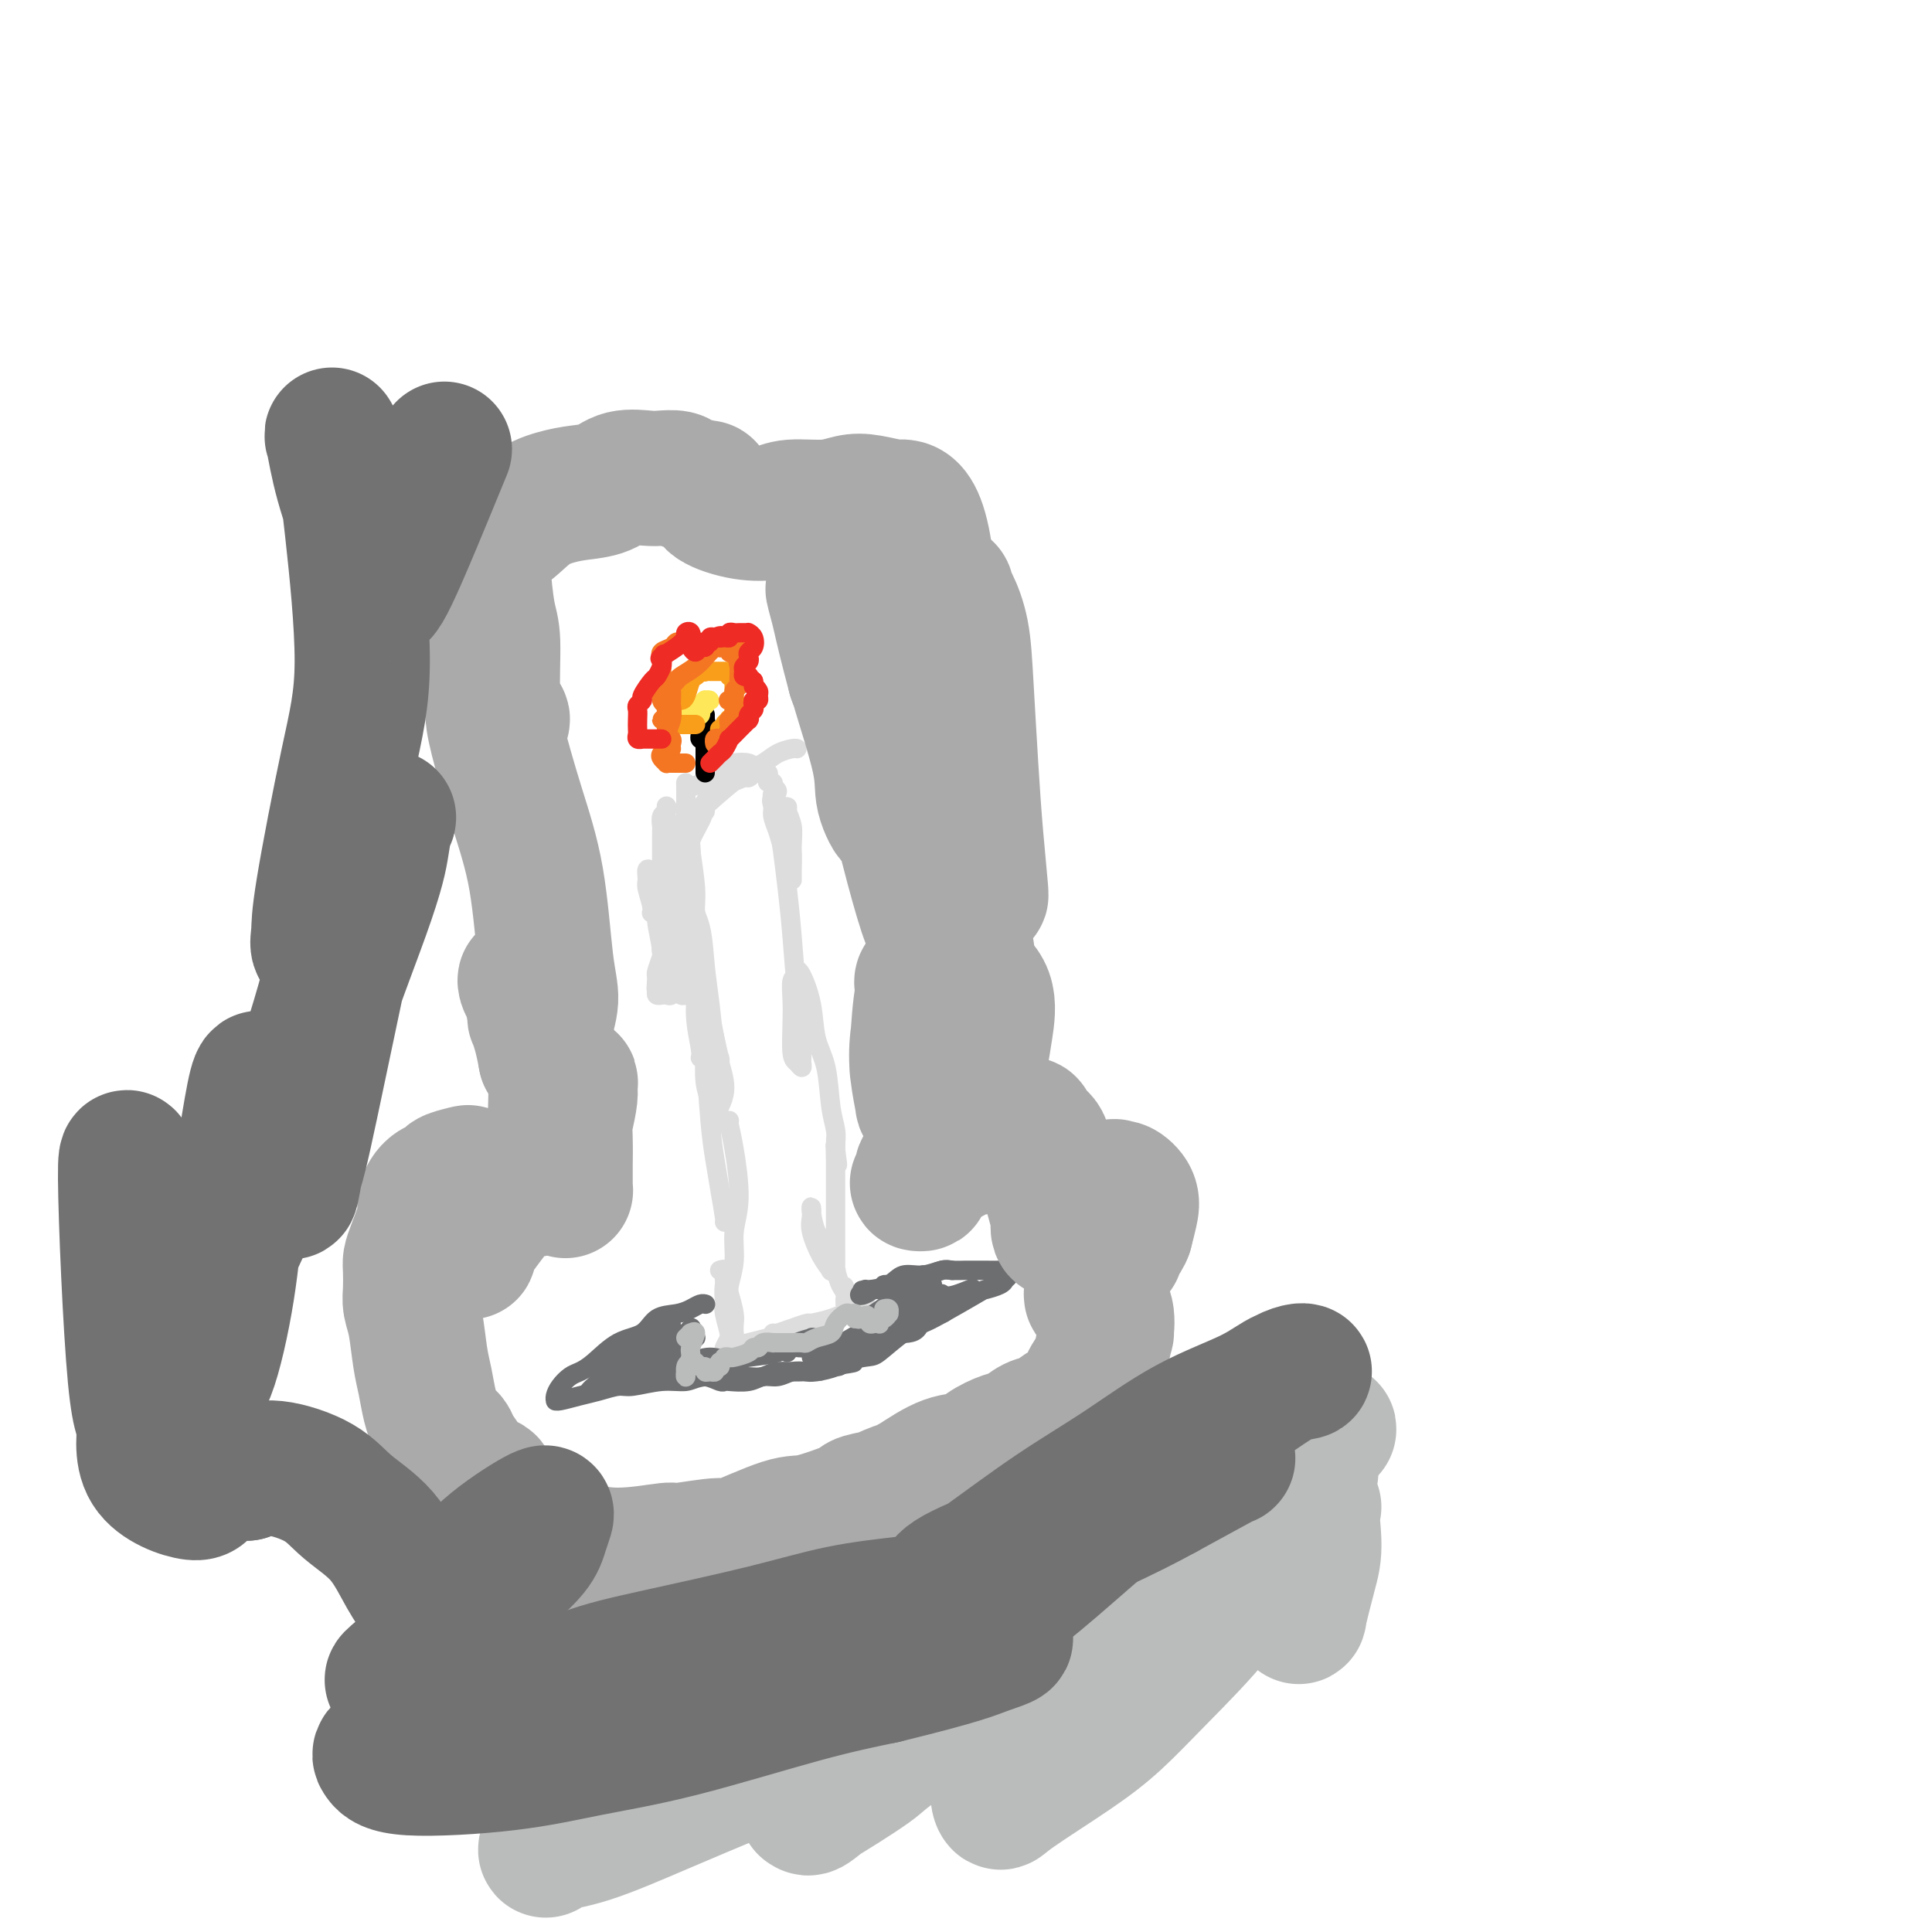 <svg viewBox='0 0 400 400' version='1.1' xmlns='http://www.w3.org/2000/svg' xmlns:xlink='http://www.w3.org/1999/xlink'><g fill='none' stroke='#DDDDDD' stroke-width='4' stroke-linecap='round' stroke-linejoin='round'><path d='M140,175c0.293,-0.126 0.585,-0.252 1,1c0.415,1.252 0.952,3.883 1,6c0.048,2.117 -0.394,3.720 0,7c0.394,3.280 1.622,8.238 2,12c0.378,3.762 -0.095,6.328 0,9c0.095,2.672 0.756,5.450 1,7c0.244,1.550 0.070,1.871 0,2c-0.070,0.129 -0.035,0.064 0,0'/><path d='M145,215c-0.089,0.278 -0.179,0.557 0,1c0.179,0.443 0.626,1.051 1,4c0.374,2.949 0.675,8.240 1,12c0.325,3.760 0.676,5.988 1,8c0.324,2.012 0.623,3.807 1,6c0.377,2.193 0.832,4.783 1,6c0.168,1.217 0.048,1.062 0,1c-0.048,-0.062 -0.024,-0.031 0,0'/><path d='M151,232c-0.074,0.113 -0.148,0.227 0,1c0.148,0.773 0.519,2.206 1,5c0.481,2.794 1.071,6.948 1,10c-0.071,3.052 -0.804,5.000 -1,7c-0.196,2.000 0.143,4.052 0,6c-0.143,1.948 -0.769,3.794 -1,5c-0.231,1.206 -0.066,1.773 0,2c0.066,0.227 0.033,0.113 0,0'/><path d='M142,183c0.001,-0.330 0.002,-0.660 0,-1c-0.002,-0.340 -0.008,-0.689 0,-1c0.008,-0.311 0.030,-0.585 0,-1c-0.030,-0.415 -0.110,-0.973 0,-2c0.110,-1.027 0.411,-2.524 1,-4c0.589,-1.476 1.464,-2.931 2,-4c0.536,-1.069 0.731,-1.750 1,-3c0.269,-1.250 0.611,-3.067 1,-4c0.389,-0.933 0.825,-0.981 1,-1c0.175,-0.019 0.087,-0.010 0,0'/><path d='M140,178c0.031,-0.282 0.062,-0.564 0,-1c-0.062,-0.436 -0.217,-1.025 0,-2c0.217,-0.975 0.806,-2.337 2,-4c1.194,-1.663 2.992,-3.626 4,-5c1.008,-1.374 1.226,-2.158 2,-3c0.774,-0.842 2.102,-1.742 3,-2c0.898,-0.258 1.364,0.127 2,0c0.636,-0.127 1.440,-0.765 2,-1c0.560,-0.235 0.874,-0.067 1,0c0.126,0.067 0.063,0.034 0,0'/><path d='M146,168c0.033,-0.441 0.066,-0.881 0,-1c-0.066,-0.119 -0.232,0.084 1,-1c1.232,-1.084 3.861,-3.453 6,-5c2.139,-1.547 3.789,-2.271 5,-3c1.211,-0.729 1.984,-1.463 3,-2c1.016,-0.537 2.273,-0.875 3,-1c0.727,-0.125 0.922,-0.036 1,0c0.078,0.036 0.039,0.018 0,0'/><path d='M142,183c-0.038,-0.320 -0.077,-0.641 0,-1c0.077,-0.359 0.269,-0.757 0,-1c-0.269,-0.243 -1.000,-0.330 -1,-1c0.000,-0.670 0.732,-1.921 1,-3c0.268,-1.079 0.072,-1.985 0,-3c-0.072,-1.015 -0.019,-2.139 0,-3c0.019,-0.861 0.005,-1.459 0,-2c-0.005,-0.541 -0.001,-1.024 0,-1c0.001,0.024 0.000,0.556 0,1c-0.000,0.444 -0.000,0.801 0,1c0.000,0.199 0.000,0.240 0,1c-0.000,0.760 -0.000,2.240 0,3c0.000,0.760 0.000,0.799 0,1c-0.000,0.201 -0.000,0.562 0,0c0.000,-0.562 0.000,-2.049 0,-3c-0.000,-0.951 -0.000,-1.368 0,-2c0.000,-0.632 0.000,-1.479 0,-2c-0.000,-0.521 -0.000,-0.714 0,-1c0.000,-0.286 0.000,-0.664 0,-1c-0.000,-0.336 -0.000,-0.629 0,-1c0.000,-0.371 0.000,-0.820 0,-1c-0.000,-0.180 -0.000,-0.090 0,0'/><path d='M142,164c-0.012,-3.182 -0.044,-1.636 0,-1c0.044,0.636 0.162,0.363 1,0c0.838,-0.363 2.395,-0.814 3,-1c0.605,-0.186 0.257,-0.105 1,0c0.743,0.105 2.578,0.236 4,0c1.422,-0.236 2.432,-0.837 3,-1c0.568,-0.163 0.692,0.113 1,0c0.308,-0.113 0.798,-0.616 1,-1c0.202,-0.384 0.115,-0.650 0,-1c-0.115,-0.350 -0.260,-0.784 -1,-1c-0.740,-0.216 -2.077,-0.216 -3,0c-0.923,0.216 -1.432,0.646 -2,1c-0.568,0.354 -1.196,0.632 -2,1c-0.804,0.368 -1.786,0.827 -2,1c-0.214,0.173 0.338,0.060 1,0c0.662,-0.060 1.434,-0.069 2,0c0.566,0.069 0.926,0.214 2,0c1.074,-0.214 2.862,-0.787 4,-1c1.138,-0.213 1.624,-0.067 2,0c0.376,0.067 0.640,0.056 1,0c0.360,-0.056 0.815,-0.156 1,0c0.185,0.156 0.101,0.568 0,1c-0.101,0.432 -0.220,0.886 0,1c0.220,0.114 0.777,-0.110 1,0c0.223,0.110 0.111,0.555 0,1'/><path d='M160,163c1.853,0.818 0.485,1.364 0,2c-0.485,0.636 -0.088,1.362 0,2c0.088,0.638 -0.134,1.187 0,2c0.134,0.813 0.624,1.891 1,3c0.376,1.109 0.637,2.250 1,3c0.363,0.750 0.829,1.109 1,1c0.171,-0.109 0.046,-0.685 0,-1c-0.046,-0.315 -0.013,-0.370 0,-1c0.013,-0.630 0.007,-1.834 0,-3c-0.007,-1.166 -0.016,-2.292 0,-3c0.016,-0.708 0.057,-0.998 0,-1c-0.057,-0.002 -0.211,0.284 0,1c0.211,0.716 0.789,1.862 1,3c0.211,1.138 0.056,2.269 0,4c-0.056,1.731 -0.015,4.063 0,5c0.015,0.937 0.002,0.478 0,1c-0.002,0.522 0.006,2.024 0,2c-0.006,-0.024 -0.025,-1.574 0,-3c0.025,-1.426 0.095,-2.727 0,-4c-0.095,-1.273 -0.355,-2.516 -1,-4c-0.645,-1.484 -1.674,-3.207 -2,-4c-0.326,-0.793 0.050,-0.655 0,-1c-0.050,-0.345 -0.525,-1.172 -1,-2'/><path d='M160,165c-0.440,-1.918 0.459,2.287 1,5c0.541,2.713 0.723,3.934 1,6c0.277,2.066 0.649,4.976 1,8c0.351,3.024 0.683,6.162 1,10c0.317,3.838 0.621,8.376 1,11c0.379,2.624 0.834,3.335 1,5c0.166,1.665 0.042,4.285 0,6c-0.042,1.715 -0.001,2.523 0,3c0.001,0.477 -0.038,0.621 0,1c0.038,0.379 0.154,0.994 0,1c-0.154,0.006 -0.578,-0.597 -1,-1c-0.422,-0.403 -0.841,-0.604 -1,-2c-0.159,-1.396 -0.057,-3.985 0,-6c0.057,-2.015 0.070,-3.455 0,-5c-0.070,-1.545 -0.222,-3.196 0,-4c0.222,-0.804 0.818,-0.761 1,-1c0.182,-0.239 -0.050,-0.760 0,-1c0.050,-0.240 0.380,-0.200 1,1c0.620,1.200 1.529,3.560 2,6c0.471,2.440 0.504,4.961 1,7c0.496,2.039 1.453,3.596 2,6c0.547,2.404 0.682,5.654 1,8c0.318,2.346 0.817,3.789 1,5c0.183,1.211 0.049,2.191 0,3c-0.049,0.809 -0.013,1.449 0,2c0.013,0.551 0.004,1.015 0,1c-0.004,-0.015 -0.002,-0.507 0,-1'/><path d='M173,239c0.774,4.606 0.207,0.621 0,-1c-0.207,-1.621 -0.056,-0.878 0,-1c0.056,-0.122 0.015,-1.111 0,-1c-0.015,0.111 -0.004,1.320 0,2c0.004,0.680 0.001,0.830 0,3c-0.001,2.170 -0.001,6.361 0,9c0.001,2.639 0.001,3.727 0,5c-0.001,1.273 -0.005,2.733 0,4c0.005,1.267 0.017,2.341 0,3c-0.017,0.659 -0.063,0.902 0,1c0.063,0.098 0.234,0.052 0,0c-0.234,-0.052 -0.872,-0.111 -1,0c-0.128,0.111 0.253,0.390 0,0c-0.253,-0.390 -1.140,-1.449 -2,-3c-0.860,-1.551 -1.692,-3.593 -2,-5c-0.308,-1.407 -0.091,-2.178 0,-3c0.091,-0.822 0.056,-1.696 0,-2c-0.056,-0.304 -0.131,-0.037 0,1c0.131,1.037 0.470,2.843 1,4c0.530,1.157 1.252,1.663 2,3c0.748,1.337 1.521,3.505 2,5c0.479,1.495 0.665,2.318 1,3c0.335,0.682 0.821,1.222 1,2c0.179,0.778 0.051,1.794 0,2c-0.051,0.206 -0.026,-0.397 0,-1'/><path d='M175,269c1.089,2.200 0.311,-0.800 0,-2c-0.311,-1.200 -0.156,-0.600 0,0'/><path d='M150,265c0.000,0.000 0.100,0.100 0.1,0.1'/><path d='M149,263c0.445,-0.165 0.890,-0.329 1,0c0.110,0.329 -0.114,1.152 0,2c0.114,0.848 0.568,1.721 1,3c0.432,1.279 0.844,2.965 1,4c0.156,1.035 0.057,1.419 0,2c-0.057,0.581 -0.072,1.357 0,2c0.072,0.643 0.229,1.151 0,1c-0.229,-0.151 -0.846,-0.962 -1,-1c-0.154,-0.038 0.155,0.695 0,0c-0.155,-0.695 -0.773,-2.819 -1,-4c-0.227,-1.181 -0.062,-1.419 0,-2c0.062,-0.581 0.020,-1.506 0,-2c-0.020,-0.494 -0.020,-0.556 0,-1c0.020,-0.444 0.059,-1.270 0,-1c-0.059,0.270 -0.216,1.635 0,3c0.216,1.365 0.805,2.731 1,4c0.195,1.269 -0.002,2.442 0,3c0.002,0.558 0.205,0.500 0,1c-0.205,0.500 -0.817,1.557 -1,2c-0.183,0.443 0.061,0.274 1,0c0.939,-0.274 2.571,-0.651 4,-1c1.429,-0.349 2.654,-0.671 4,-1c1.346,-0.329 2.813,-0.665 4,-1c1.187,-0.335 2.093,-0.667 3,-1'/><path d='M166,275c3.209,-0.848 3.232,-0.970 3,-1c-0.232,-0.030 -0.718,0.030 -1,0c-0.282,-0.030 -0.361,-0.151 -1,0c-0.639,0.151 -1.837,0.573 -3,1c-1.163,0.427 -2.290,0.857 -3,1c-0.710,0.143 -1.005,-0.003 -1,0c0.005,0.003 0.308,0.154 1,0c0.692,-0.154 1.772,-0.615 3,-1c1.228,-0.385 2.605,-0.695 4,-1c1.395,-0.305 2.808,-0.606 4,-1c1.192,-0.394 2.162,-0.880 3,-1c0.838,-0.120 1.545,0.125 2,0c0.455,-0.125 0.658,-0.621 1,-1c0.342,-0.379 0.823,-0.640 1,-1c0.177,-0.360 0.051,-0.817 0,-1c-0.051,-0.183 -0.025,-0.091 0,0'/><path d='M138,167c0.000,0.000 0.100,0.100 0.1,0.1'/><path d='M138,167c-0.030,-0.098 -0.061,-0.196 0,0c0.061,0.196 0.212,0.686 0,1c-0.212,0.314 -0.789,0.451 -1,1c-0.211,0.549 -0.057,1.509 0,2c0.057,0.491 0.015,0.512 0,1c-0.015,0.488 -0.004,1.444 0,2c0.004,0.556 0.001,0.713 0,1c-0.001,0.287 -0.000,0.706 0,1c0.000,0.294 0.000,0.464 0,1c-0.000,0.536 -0.000,1.438 0,2c0.000,0.562 0.000,0.785 0,1c-0.000,0.215 -0.001,0.423 0,1c0.001,0.577 0.004,1.521 0,2c-0.004,0.479 -0.014,0.491 0,1c0.014,0.509 0.053,1.515 0,2c-0.053,0.485 -0.196,0.450 0,1c0.196,0.550 0.732,1.686 1,2c0.268,0.314 0.268,-0.193 0,0c-0.268,0.193 -0.804,1.085 -1,2c-0.196,0.915 -0.051,1.854 0,2c0.051,0.146 0.010,-0.500 0,0c-0.010,0.500 0.011,2.148 0,3c-0.011,0.852 -0.055,0.909 0,1c0.055,0.091 0.207,0.217 0,1c-0.207,0.783 -0.773,2.224 -1,3c-0.227,0.776 -0.113,0.888 0,1'/><path d='M136,202c-0.310,5.367 -0.084,1.284 0,0c0.084,-1.284 0.027,0.230 0,1c-0.027,0.770 -0.022,0.795 0,1c0.022,0.205 0.061,0.591 0,1c-0.061,0.409 -0.224,0.843 0,1c0.224,0.157 0.834,0.037 1,0c0.166,-0.037 -0.110,0.008 0,0c0.110,-0.008 0.608,-0.069 1,0c0.392,0.069 0.680,0.268 1,0c0.320,-0.268 0.674,-1.003 1,-1c0.326,0.003 0.623,0.743 1,1c0.377,0.257 0.832,0.031 1,0c0.168,-0.031 0.048,0.134 0,0c-0.048,-0.134 -0.024,-0.567 0,-1'/><path d='M142,205c0.944,-0.103 0.306,-0.362 0,-1c-0.306,-0.638 -0.278,-1.657 0,-3c0.278,-1.343 0.806,-3.010 1,-4c0.194,-0.990 0.053,-1.304 0,-2c-0.053,-0.696 -0.018,-1.774 0,-2c0.018,-0.226 0.019,0.401 0,1c-0.019,0.599 -0.058,1.171 0,2c0.058,0.829 0.212,1.914 0,3c-0.212,1.086 -0.789,2.173 -1,3c-0.211,0.827 -0.057,1.393 0,2c0.057,0.607 0.015,1.254 0,1c-0.015,-0.254 -0.004,-1.408 0,-3c0.004,-1.592 0.001,-3.623 0,-5c-0.001,-1.377 0.001,-2.101 0,-3c-0.001,-0.899 -0.003,-1.974 0,-2c0.003,-0.026 0.011,0.996 0,2c-0.011,1.004 -0.041,1.989 0,3c0.041,1.011 0.154,2.048 0,3c-0.154,0.952 -0.574,1.819 -1,2c-0.426,0.181 -0.856,-0.323 -1,-1c-0.144,-0.677 -0.000,-1.529 0,-3c0.000,-1.471 -0.143,-3.563 0,-5c0.143,-1.437 0.571,-2.218 1,-3'/><path d='M141,190c-0.155,-2.732 -0.042,-2.062 0,-2c0.042,0.062 0.012,-0.485 0,-1c-0.012,-0.515 -0.006,-0.998 0,-1c0.006,-0.002 0.013,0.479 0,1c-0.013,0.521 -0.045,1.083 0,3c0.045,1.917 0.166,5.189 0,7c-0.166,1.811 -0.618,2.160 -1,3c-0.382,0.840 -0.695,2.170 -1,3c-0.305,0.830 -0.602,1.161 -1,1c-0.398,-0.161 -0.895,-0.812 -1,-2c-0.105,-1.188 0.183,-2.913 0,-5c-0.183,-2.087 -0.838,-4.537 -1,-6c-0.162,-1.463 0.167,-1.941 0,-3c-0.167,-1.059 -0.831,-2.700 -1,-4c-0.169,-1.300 0.155,-2.258 0,-3c-0.155,-0.742 -0.790,-1.269 -1,-1c-0.210,0.269 0.004,1.334 0,2c-0.004,0.666 -0.228,0.931 0,2c0.228,1.069 0.906,2.940 1,4c0.094,1.060 -0.396,1.308 0,1c0.396,-0.308 1.678,-1.171 2,-2c0.322,-0.829 -0.316,-1.624 0,-3c0.316,-1.376 1.585,-3.332 2,-5c0.415,-1.668 -0.024,-3.048 0,-4c0.024,-0.952 0.512,-1.476 1,-2'/><path d='M140,173c0.817,-2.876 0.359,-2.564 0,-2c-0.359,0.564 -0.618,1.382 -1,3c-0.382,1.618 -0.887,4.038 -1,6c-0.113,1.962 0.165,3.467 0,6c-0.165,2.533 -0.773,6.092 -1,8c-0.227,1.908 -0.073,2.163 0,3c0.073,0.837 0.064,2.254 0,3c-0.064,0.746 -0.185,0.819 0,1c0.185,0.181 0.675,0.469 1,0c0.325,-0.469 0.483,-1.696 1,-3c0.517,-1.304 1.392,-2.686 2,-4c0.608,-1.314 0.947,-2.559 1,-5c0.053,-2.441 -0.182,-6.079 0,-8c0.182,-1.921 0.780,-2.126 1,-3c0.220,-0.874 0.063,-2.418 0,-3c-0.063,-0.582 -0.032,-0.201 0,0c0.032,0.201 0.065,0.222 0,0c-0.065,-0.222 -0.228,-0.689 0,1c0.228,1.689 0.846,5.532 1,8c0.154,2.468 -0.155,3.561 0,5c0.155,1.439 0.774,3.225 1,5c0.226,1.775 0.057,3.538 0,5c-0.057,1.462 -0.004,2.621 0,3c0.004,0.379 -0.040,-0.022 0,0c0.040,0.022 0.165,0.467 0,-1c-0.165,-1.467 -0.618,-4.848 -1,-7c-0.382,-2.152 -0.691,-3.076 -1,-4'/><path d='M143,190c-0.317,-2.186 -0.110,-1.651 0,-2c0.110,-0.349 0.124,-1.581 0,-2c-0.124,-0.419 -0.384,-0.026 0,1c0.384,1.026 1.413,2.683 2,5c0.587,2.317 0.732,5.292 1,8c0.268,2.708 0.660,5.147 1,8c0.340,2.853 0.627,6.120 1,8c0.373,1.880 0.833,2.374 1,3c0.167,0.626 0.042,1.382 0,2c-0.042,0.618 0.000,1.096 0,1c-0.000,-0.096 -0.042,-0.765 0,-1c0.042,-0.235 0.169,-0.034 0,-1c-0.169,-0.966 -0.634,-3.098 -1,-5c-0.366,-1.902 -0.634,-3.572 -1,-5c-0.366,-1.428 -0.831,-2.612 -1,-4c-0.169,-1.388 -0.041,-2.980 0,-2c0.041,0.980 -0.004,4.531 0,7c0.004,2.469 0.057,3.857 0,6c-0.057,2.143 -0.225,5.040 0,7c0.225,1.960 0.843,2.984 1,4c0.157,1.016 -0.146,2.024 0,3c0.146,0.976 0.740,1.921 1,2c0.260,0.079 0.186,-0.708 0,-1c-0.186,-0.292 -0.484,-0.089 0,-1c0.484,-0.911 1.751,-2.935 2,-5c0.249,-2.065 -0.521,-4.172 -1,-6c-0.479,-1.828 -0.667,-3.377 -1,-5c-0.333,-1.623 -0.809,-3.321 -1,-4c-0.191,-0.679 -0.095,-0.340 0,0'/><path d='M147,211c-0.298,-1.670 0.457,1.654 1,4c0.543,2.346 0.874,3.715 1,5c0.126,1.285 0.049,2.486 0,4c-0.049,1.514 -0.068,3.340 0,4c0.068,0.660 0.224,0.154 0,0c-0.224,-0.154 -0.827,0.043 -1,0c-0.173,-0.043 0.083,-0.327 0,-1c-0.083,-0.673 -0.506,-1.736 -1,-3c-0.494,-1.264 -1.060,-2.731 -1,-4c0.060,-1.269 0.747,-2.342 1,-3c0.253,-0.658 0.072,-0.902 0,-1c-0.072,-0.098 -0.036,-0.049 0,0'/></g>
<g fill='none' stroke='#6D6E70' stroke-width='4' stroke-linecap='round' stroke-linejoin='round'><path d='M146,270c0.069,0.023 0.139,0.046 0,0c-0.139,-0.046 -0.486,-0.160 -1,0c-0.514,0.160 -1.196,0.593 -2,1c-0.804,0.407 -1.730,0.788 -3,1c-1.270,0.212 -2.882,0.256 -4,1c-1.118,0.744 -1.741,2.187 -3,3c-1.259,0.813 -3.153,0.994 -5,2c-1.847,1.006 -3.647,2.836 -5,4c-1.353,1.164 -2.257,1.661 -3,2c-0.743,0.339 -1.324,0.522 -2,1c-0.676,0.478 -1.449,1.253 -2,2c-0.551,0.747 -0.882,1.465 -1,2c-0.118,0.535 -0.024,0.887 0,1c0.024,0.113 -0.022,-0.012 0,0c0.022,0.012 0.114,0.162 1,0c0.886,-0.162 2.567,-0.636 4,-1c1.433,-0.364 2.617,-0.618 4,-1c1.383,-0.382 2.963,-0.891 4,-1c1.037,-0.109 1.530,0.181 3,0c1.470,-0.181 3.916,-0.832 6,-1c2.084,-0.168 3.806,0.147 5,0c1.194,-0.147 1.862,-0.757 4,-1c2.138,-0.243 5.747,-0.120 8,0c2.253,0.120 3.150,0.238 4,0c0.850,-0.238 1.652,-0.833 3,-1c1.348,-0.167 3.242,0.095 5,0c1.758,-0.095 3.379,-0.548 5,-1'/><path d='M171,283c9.357,-1.250 4.751,-0.873 4,-1c-0.751,-0.127 2.353,-0.756 4,-1c1.647,-0.244 1.836,-0.104 3,-1c1.164,-0.896 3.304,-2.828 5,-4c1.696,-1.172 2.948,-1.585 4,-2c1.052,-0.415 1.904,-0.833 4,-2c2.096,-1.167 5.436,-3.082 7,-4c1.564,-0.918 1.351,-0.837 2,-1c0.649,-0.163 2.161,-0.569 3,-1c0.839,-0.431 1.004,-0.886 1,-1c-0.004,-0.114 -0.177,0.113 0,0c0.177,-0.113 0.706,-0.566 1,-1c0.294,-0.434 0.355,-0.848 0,-1c-0.355,-0.152 -1.124,-0.040 -2,0c-0.876,0.040 -1.857,0.010 -3,0c-1.143,-0.010 -2.446,0.001 -3,0c-0.554,-0.001 -0.358,-0.015 -1,0c-0.642,0.015 -2.122,0.060 -3,0c-0.878,-0.060 -1.155,-0.226 -2,0c-0.845,0.226 -2.258,0.844 -3,1c-0.742,0.156 -0.813,-0.150 -1,0c-0.187,0.150 -0.489,0.757 -1,1c-0.511,0.243 -1.232,0.121 -2,0c-0.768,-0.121 -1.582,-0.243 -2,0c-0.418,0.243 -0.441,0.850 -1,1c-0.559,0.150 -1.655,-0.156 -2,0c-0.345,0.156 0.061,0.773 0,1c-0.061,0.227 -0.589,0.065 -1,0c-0.411,-0.065 -0.706,-0.032 -1,0'/><path d='M181,267c-4.518,0.408 -1.813,-0.072 -1,0c0.813,0.072 -0.267,0.697 -1,1c-0.733,0.303 -1.120,0.284 -1,0c0.120,-0.284 0.748,-0.831 1,-1c0.252,-0.169 0.129,0.042 1,0c0.871,-0.042 2.734,-0.337 4,-1c1.266,-0.663 1.933,-1.694 3,-2c1.067,-0.306 2.533,0.114 4,0c1.467,-0.114 2.933,-0.761 4,-1c1.067,-0.239 1.733,-0.068 2,0c0.267,0.068 0.133,0.034 0,0'/><path d='M193,270c-0.083,-0.415 -0.167,-0.830 0,-1c0.167,-0.170 0.583,-0.095 1,0c0.417,0.095 0.835,0.209 1,0c0.165,-0.209 0.077,-0.742 0,-1c-0.077,-0.258 -0.144,-0.242 0,0c0.144,0.242 0.498,0.710 0,1c-0.498,0.290 -1.849,0.403 -3,1c-1.151,0.597 -2.103,1.677 -4,2c-1.897,0.323 -4.739,-0.110 -6,0c-1.261,0.110 -0.940,0.765 -1,1c-0.060,0.235 -0.500,0.051 -1,0c-0.500,-0.051 -1.058,0.031 -1,0c0.058,-0.031 0.733,-0.175 2,-1c1.267,-0.825 3.127,-2.331 5,-3c1.873,-0.669 3.759,-0.502 5,-1c1.241,-0.498 1.836,-1.662 2,-2c0.164,-0.338 -0.103,0.151 -1,1c-0.897,0.849 -2.426,2.059 -4,3c-1.574,0.941 -3.195,1.613 -5,3c-1.805,1.387 -3.794,3.489 -5,5c-1.206,1.511 -1.630,2.432 -2,3c-0.370,0.568 -0.685,0.784 -1,1'/><path d='M175,282c-2.827,2.215 -0.895,-0.247 0,-1c0.895,-0.753 0.753,0.202 1,0c0.247,-0.202 0.884,-1.560 2,-3c1.116,-1.440 2.712,-2.961 4,-4c1.288,-1.039 2.267,-1.597 3,-2c0.733,-0.403 1.218,-0.653 2,-1c0.782,-0.347 1.859,-0.792 2,-1c0.141,-0.208 -0.654,-0.180 -1,0c-0.346,0.180 -0.241,0.511 -1,1c-0.759,0.489 -2.380,1.136 -4,2c-1.620,0.864 -3.240,1.945 -5,3c-1.760,1.055 -3.661,2.085 -5,3c-1.339,0.915 -2.116,1.716 -3,2c-0.884,0.284 -1.876,0.052 -2,0c-0.124,-0.052 0.620,0.077 1,0c0.380,-0.077 0.397,-0.362 1,-1c0.603,-0.638 1.792,-1.631 2,-2c0.208,-0.369 -0.563,-0.114 -1,0c-0.437,0.114 -0.538,0.088 -1,0c-0.462,-0.088 -1.284,-0.237 -2,0c-0.716,0.237 -1.324,0.862 -2,1c-0.676,0.138 -1.418,-0.210 -2,0c-0.582,0.210 -1.003,0.980 -1,1c0.003,0.020 0.429,-0.708 1,-1c0.571,-0.292 1.285,-0.146 2,0'/><path d='M166,279c-0.465,-0.013 1.372,-0.547 2,-1c0.628,-0.453 0.047,-0.826 0,-1c-0.047,-0.174 0.440,-0.149 0,0c-0.440,0.149 -1.806,0.423 -3,1c-1.194,0.577 -2.215,1.457 -4,2c-1.785,0.543 -4.336,0.748 -6,1c-1.664,0.252 -2.443,0.552 -3,1c-0.557,0.448 -0.893,1.043 -1,1c-0.107,-0.043 0.015,-0.726 0,-1c-0.015,-0.274 -0.167,-0.140 0,0c0.167,0.140 0.653,0.287 0,0c-0.653,-0.287 -2.446,-1.008 -4,-1c-1.554,0.008 -2.868,0.746 -4,1c-1.132,0.254 -2.081,0.023 -3,0c-0.919,-0.023 -1.807,0.162 -2,0c-0.193,-0.162 0.310,-0.670 1,-1c0.690,-0.330 1.566,-0.480 2,-1c0.434,-0.520 0.424,-1.409 1,-2c0.576,-0.591 1.736,-0.883 2,-1c0.264,-0.117 -0.368,-0.058 -1,0'/><path d='M143,277c0.482,-0.656 0.185,0.204 -1,1c-1.185,0.796 -3.260,1.530 -4,2c-0.740,0.470 -0.147,0.677 -1,1c-0.853,0.323 -3.154,0.760 -4,1c-0.846,0.240 -0.238,0.281 0,0c0.238,-0.281 0.106,-0.883 0,-1c-0.106,-0.117 -0.186,0.251 0,0c0.186,-0.251 0.640,-1.123 1,-2c0.360,-0.877 0.628,-1.761 1,-2c0.372,-0.239 0.849,0.165 1,0c0.151,-0.165 -0.024,-0.901 0,-1c0.024,-0.099 0.249,0.439 1,0c0.751,-0.439 2.030,-1.855 2,-2c-0.030,-0.145 -1.369,0.981 -2,2c-0.631,1.019 -0.554,1.929 -1,3c-0.446,1.071 -1.417,2.301 -2,3c-0.583,0.699 -0.780,0.868 -1,1c-0.220,0.132 -0.462,0.228 0,0c0.462,-0.228 1.628,-0.780 3,-2c1.372,-1.220 2.949,-3.109 4,-4c1.051,-0.891 1.577,-0.783 2,-1c0.423,-0.217 0.742,-0.759 1,-1c0.258,-0.241 0.454,-0.180 -1,1c-1.454,1.180 -4.558,3.480 -7,5c-2.442,1.520 -4.221,2.260 -6,3'/><path d='M129,284c-2.970,1.804 -3.396,1.816 -4,2c-0.604,0.184 -1.386,0.542 -2,1c-0.614,0.458 -1.061,1.016 -1,1c0.061,-0.016 0.630,-0.606 1,-1c0.370,-0.394 0.540,-0.593 1,-1c0.460,-0.407 1.209,-1.021 2,-2c0.791,-0.979 1.624,-2.322 3,-3c1.376,-0.678 3.293,-0.690 4,-1c0.707,-0.310 0.202,-0.917 0,-1c-0.202,-0.083 -0.102,0.360 0,1c0.102,0.640 0.207,1.478 0,2c-0.207,0.522 -0.725,0.728 -1,1c-0.275,0.272 -0.308,0.609 0,1c0.308,0.391 0.955,0.837 1,1c0.045,0.163 -0.514,0.044 0,0c0.514,-0.044 2.100,-0.011 3,0c0.900,0.011 1.115,0.002 1,0c-0.115,-0.002 -0.560,0.003 0,0c0.560,-0.003 2.126,-0.015 3,0c0.874,0.015 1.058,0.056 2,0c0.942,-0.056 2.643,-0.210 4,0c1.357,0.210 2.369,0.784 3,1c0.631,0.216 0.882,0.073 1,0c0.118,-0.073 0.103,-0.076 1,0c0.897,0.076 2.704,0.230 4,0c1.296,-0.230 2.079,-0.845 3,-1c0.921,-0.155 1.979,0.151 3,0c1.021,-0.151 2.006,-0.757 3,-1c0.994,-0.243 1.997,-0.121 3,0'/><path d='M167,284c5.019,-0.166 2.066,-0.082 1,0c-1.066,0.082 -0.245,0.162 1,0c1.245,-0.162 2.913,-0.567 4,-1c1.087,-0.433 1.594,-0.893 2,-1c0.406,-0.107 0.713,0.140 1,0c0.287,-0.140 0.554,-0.668 1,-1c0.446,-0.332 1.071,-0.467 2,-1c0.929,-0.533 2.164,-1.463 3,-2c0.836,-0.537 1.274,-0.682 2,-1c0.726,-0.318 1.738,-0.811 2,-1c0.262,-0.189 -0.228,-0.074 0,0c0.228,0.074 1.174,0.107 2,0c0.826,-0.107 1.534,-0.353 2,-1c0.466,-0.647 0.691,-1.696 1,-2c0.309,-0.304 0.702,0.135 1,0c0.298,-0.135 0.501,-0.845 1,-1c0.499,-0.155 1.294,0.246 2,0c0.706,-0.246 1.323,-1.138 2,-2c0.677,-0.862 1.413,-1.694 2,-2c0.587,-0.306 1.025,-0.088 1,0c-0.025,0.088 -0.512,0.044 -1,0'/><path d='M199,268c4.893,-2.475 1.126,-0.663 -1,0c-2.126,0.663 -2.612,0.178 -3,0c-0.388,-0.178 -0.679,-0.048 -1,0c-0.321,0.048 -0.674,0.013 -1,0c-0.326,-0.013 -0.626,-0.003 -1,0c-0.374,0.003 -0.821,0.001 -1,0c-0.179,-0.001 -0.089,-0.000 0,0'/></g>
<g fill='none' stroke='#BABBBB' stroke-width='4' stroke-linecap='round' stroke-linejoin='round'><path d='M142,277c0.462,-0.444 0.923,-0.888 1,-1c0.077,-0.112 -0.232,0.109 0,0c0.232,-0.109 1.005,-0.549 1,0c-0.005,0.549 -0.787,2.088 -1,3c-0.213,0.912 0.142,1.197 0,2c-0.142,0.803 -0.781,2.123 -1,3c-0.219,0.877 -0.017,1.311 0,1c0.017,-0.311 -0.149,-1.366 0,-2c0.149,-0.634 0.614,-0.845 1,-1c0.386,-0.155 0.695,-0.252 1,0c0.305,0.252 0.608,0.853 1,1c0.392,0.147 0.875,-0.161 1,0c0.125,0.161 -0.106,0.790 0,1c0.106,0.210 0.551,0.001 1,0c0.449,-0.001 0.904,0.206 1,0c0.096,-0.206 -0.166,-0.825 0,-1c0.166,-0.175 0.762,0.093 1,0c0.238,-0.093 0.119,-0.546 0,-1'/><path d='M149,282c1.253,-0.533 0.885,-0.865 1,-1c0.115,-0.135 0.714,-0.074 1,0c0.286,0.074 0.260,0.160 1,0c0.740,-0.160 2.244,-0.565 3,-1c0.756,-0.435 0.762,-0.901 1,-1c0.238,-0.099 0.708,0.170 1,0c0.292,-0.170 0.405,-0.778 1,-1c0.595,-0.222 1.670,-0.060 2,0c0.330,0.060 -0.085,0.016 0,0c0.085,-0.016 0.671,-0.005 1,0c0.329,0.005 0.402,0.002 1,0c0.598,-0.002 1.720,-0.004 2,0c0.280,0.004 -0.282,0.013 0,0c0.282,-0.013 1.408,-0.047 2,0c0.592,0.047 0.649,0.177 1,0c0.351,-0.177 0.997,-0.660 2,-1c1.003,-0.340 2.364,-0.537 3,-1c0.636,-0.463 0.549,-1.192 1,-2c0.451,-0.808 1.441,-1.694 2,-2c0.559,-0.306 0.686,-0.030 1,0c0.314,0.030 0.815,-0.184 1,0c0.185,0.184 0.053,0.767 0,1c-0.053,0.233 -0.026,0.117 0,0'/><path d='M177,273c4.510,-1.376 1.787,-0.316 1,0c-0.787,0.316 0.364,-0.110 1,0c0.636,0.110 0.758,0.758 1,1c0.242,0.242 0.603,0.080 1,0c0.397,-0.080 0.828,-0.078 1,0c0.172,0.078 0.084,0.232 0,0c-0.084,-0.232 -0.165,-0.851 0,-1c0.165,-0.149 0.576,0.170 1,0c0.424,-0.170 0.859,-0.830 1,-1c0.141,-0.170 -0.014,0.150 0,0c0.014,-0.150 0.196,-0.771 0,-1c-0.196,-0.229 -0.770,-0.065 -1,0c-0.230,0.065 -0.115,0.033 0,0'/></g>
<g fill='none' stroke='#000000' stroke-width='4' stroke-linecap='round' stroke-linejoin='round'><path d='M146,160c0.000,-0.303 0.000,-0.606 0,-1c-0.000,-0.394 -0.000,-0.879 0,-1c0.000,-0.121 0.000,0.123 0,0c-0.000,-0.123 -0.000,-0.611 0,-1c0.000,-0.389 0.001,-0.679 0,-1c-0.001,-0.321 -0.004,-0.674 0,-1c0.004,-0.326 0.015,-0.626 0,-1c-0.015,-0.374 -0.058,-0.821 0,-1c0.058,-0.179 0.215,-0.089 0,0c-0.215,0.089 -0.804,0.178 -1,0c-0.196,-0.178 -0.000,-0.622 0,-1c0.000,-0.378 -0.196,-0.689 0,-1c0.196,-0.311 0.783,-0.622 1,-1c0.217,-0.378 0.062,-0.822 0,-1c-0.062,-0.178 -0.031,-0.089 0,0'/><path d='M146,149c0.000,-1.833 0.000,-0.917 0,0'/></g>
<g fill='none' stroke='#FEE859' stroke-width='4' stroke-linecap='round' stroke-linejoin='round'><path d='M142,149c-0.163,0.204 -0.326,0.408 0,0c0.326,-0.408 1.141,-1.430 2,-2c0.859,-0.570 1.762,-0.690 2,-1c0.238,-0.310 -0.188,-0.812 0,-1c0.188,-0.188 0.988,-0.062 1,0c0.012,0.062 -0.766,0.059 -1,0c-0.234,-0.059 0.076,-0.173 0,0c-0.076,0.173 -0.540,0.635 -1,1c-0.460,0.365 -0.918,0.635 -1,1c-0.082,0.365 0.213,0.826 0,1c-0.213,0.174 -0.933,0.060 -1,0c-0.067,-0.060 0.518,-0.068 1,0c0.482,0.068 0.861,0.211 1,0c0.139,-0.211 0.040,-0.774 0,-1c-0.040,-0.226 -0.020,-0.113 0,0'/></g>
<g fill='none' stroke='#F99E1B' stroke-width='4' stroke-linecap='round' stroke-linejoin='round'><path d='M144,150c-0.303,-0.000 -0.606,-0.000 -1,0c-0.394,0.000 -0.880,0.001 -1,0c-0.120,-0.001 0.126,-0.004 0,0c-0.126,0.004 -0.622,0.016 -1,0c-0.378,-0.016 -0.637,-0.060 -1,0c-0.363,0.060 -0.829,0.223 -1,0c-0.171,-0.223 -0.046,-0.833 0,-1c0.046,-0.167 0.012,0.109 0,0c-0.012,-0.109 -0.004,-0.604 0,-1c0.004,-0.396 0.004,-0.695 0,-1c-0.004,-0.305 -0.012,-0.617 0,-1c0.012,-0.383 0.045,-0.836 0,-1c-0.045,-0.164 -0.167,-0.041 0,0c0.167,0.041 0.622,-0.002 1,0c0.378,0.002 0.679,0.050 1,0c0.321,-0.050 0.663,-0.199 1,-1c0.337,-0.801 0.668,-2.254 1,-3c0.332,-0.746 0.666,-0.785 1,-1c0.334,-0.215 0.667,-0.608 1,-1'/><path d='M145,139c1.168,-0.928 1.086,-0.249 1,0c-0.086,0.249 -0.178,0.067 0,0c0.178,-0.067 0.626,-0.018 1,0c0.374,0.018 0.675,0.004 1,0c0.325,-0.004 0.675,0.003 1,0c0.325,-0.003 0.627,-0.015 1,0c0.373,0.015 0.818,0.056 1,0c0.182,-0.056 0.101,-0.208 0,0c-0.101,0.208 -0.223,0.777 0,1c0.223,0.223 0.792,0.101 1,0c0.208,-0.101 0.056,-0.182 0,0c-0.056,0.182 -0.015,0.627 0,1c0.015,0.373 0.004,0.673 0,1c-0.004,0.327 -0.002,0.680 0,1c0.002,0.320 0.004,0.607 0,1c-0.004,0.393 -0.014,0.893 0,1c0.014,0.107 0.054,-0.178 0,0c-0.054,0.178 -0.200,0.821 0,1c0.200,0.179 0.746,-0.106 1,0c0.254,0.106 0.215,0.602 0,1c-0.215,0.398 -0.608,0.699 -1,1'/><path d='M152,148c-0.089,1.631 -0.812,1.207 -1,1c-0.188,-0.207 0.160,-0.199 0,0c-0.160,0.199 -0.826,0.589 -1,1c-0.174,0.411 0.146,0.841 0,1c-0.146,0.159 -0.756,0.045 -1,0c-0.244,-0.045 -0.122,-0.023 0,0'/></g>
<g fill='none' stroke='#F47623' stroke-width='4' stroke-linecap='round' stroke-linejoin='round'><path d='M142,158c-0.331,0.000 -0.662,0.001 -1,0c-0.338,-0.001 -0.682,-0.003 -1,0c-0.318,0.003 -0.608,0.012 -1,0c-0.392,-0.012 -0.886,-0.045 -1,0c-0.114,0.045 0.151,0.167 0,0c-0.151,-0.167 -0.720,-0.623 -1,-1c-0.280,-0.377 -0.271,-0.675 0,-1c0.271,-0.325 0.805,-0.679 1,-1c0.195,-0.321 0.052,-0.611 0,-1c-0.052,-0.389 -0.014,-0.878 0,-1c0.014,-0.122 0.005,0.121 0,0c-0.005,-0.121 -0.006,-0.607 0,-1c0.006,-0.393 0.020,-0.694 0,-1c-0.020,-0.306 -0.072,-0.617 0,-1c0.072,-0.383 0.268,-0.838 0,-1c-0.268,-0.162 -1.000,-0.032 -1,0c0.000,0.032 0.733,-0.033 1,0c0.267,0.033 0.068,0.165 0,0c-0.068,-0.165 -0.004,-0.628 0,-1c0.004,-0.372 -0.051,-0.652 0,-1c0.051,-0.348 0.210,-0.765 0,-1c-0.210,-0.235 -0.788,-0.290 -1,-1c-0.212,-0.710 -0.057,-2.076 0,-3c0.057,-0.924 0.016,-1.407 0,-2c-0.016,-0.593 -0.008,-1.297 0,-2'/><path d='M137,138c0.002,-2.947 0.007,-1.314 0,-1c-0.007,0.314 -0.027,-0.690 0,-1c0.027,-0.310 0.101,0.075 0,0c-0.101,-0.075 -0.377,-0.608 0,-1c0.377,-0.392 1.407,-0.641 2,-1c0.593,-0.359 0.749,-0.828 1,-1c0.251,-0.172 0.595,-0.046 1,0c0.405,0.046 0.869,0.012 1,0c0.131,-0.012 -0.071,-0.003 0,0c0.071,0.003 0.414,0.001 1,0c0.586,-0.001 1.414,0.000 2,0c0.586,-0.000 0.932,-0.001 1,0c0.068,0.001 -0.140,0.004 0,0c0.140,-0.004 0.629,-0.015 1,0c0.371,0.015 0.625,0.056 1,0c0.375,-0.056 0.871,-0.207 1,0c0.129,0.207 -0.107,0.774 0,1c0.107,0.226 0.559,0.112 1,0c0.441,-0.112 0.872,-0.224 1,0c0.128,0.224 -0.048,0.782 0,1c0.048,0.218 0.321,0.097 1,0c0.679,-0.097 1.766,-0.171 2,0c0.234,0.171 -0.383,0.585 -1,1'/><path d='M153,136c2.010,0.388 0.535,-0.142 0,0c-0.535,0.142 -0.128,0.955 0,2c0.128,1.045 -0.022,2.323 0,3c0.022,0.677 0.215,0.755 0,1c-0.215,0.245 -0.838,0.657 -1,1c-0.162,0.343 0.139,0.617 0,1c-0.139,0.383 -0.717,0.876 -1,1c-0.283,0.124 -0.271,-0.120 0,0c0.271,0.120 0.801,0.606 1,1c0.199,0.394 0.067,0.697 0,1c-0.067,0.303 -0.071,0.607 0,1c0.071,0.393 0.216,0.874 0,1c-0.216,0.126 -0.793,-0.102 -1,0c-0.207,0.102 -0.044,0.535 0,1c0.044,0.465 -0.030,0.961 0,1c0.030,0.039 0.166,-0.378 0,0c-0.166,0.378 -0.633,1.552 -1,2c-0.367,0.448 -0.634,0.172 -1,0c-0.366,-0.172 -0.829,-0.239 -1,0c-0.171,0.239 -0.049,0.782 0,1c0.049,0.218 0.024,0.109 0,0'/><path d='M139,155c-0.038,-0.321 -0.077,-0.642 0,-1c0.077,-0.358 0.269,-0.751 0,-1c-0.269,-0.249 -1.000,-0.352 -1,-1c0.000,-0.648 0.732,-1.841 1,-3c0.268,-1.159 0.071,-2.285 0,-3c-0.071,-0.715 -0.016,-1.018 0,-1c0.016,0.018 -0.009,0.356 0,0c0.009,-0.356 0.050,-1.407 0,-2c-0.050,-0.593 -0.191,-0.727 0,-1c0.191,-0.273 0.715,-0.684 1,-1c0.285,-0.316 0.332,-0.537 1,-1c0.668,-0.463 1.959,-1.168 3,-2c1.041,-0.832 1.834,-1.792 2,-2c0.166,-0.208 -0.296,0.336 0,0c0.296,-0.336 1.349,-1.552 2,-2c0.651,-0.448 0.900,-0.128 1,0c0.100,0.128 0.050,0.064 0,0'/></g>
<g fill='none' stroke='#EE2B24' stroke-width='4' stroke-linecap='round' stroke-linejoin='round'><path d='M137,153c-0.765,0.000 -1.529,0.001 -2,0c-0.471,-0.001 -0.648,-0.003 -1,0c-0.352,0.003 -0.879,0.013 -1,0c-0.121,-0.013 0.164,-0.048 0,0c-0.164,0.048 -0.776,0.178 -1,0c-0.224,-0.178 -0.061,-0.663 0,-1c0.061,-0.337 0.021,-0.525 0,-1c-0.021,-0.475 -0.021,-1.239 0,-2c0.021,-0.761 0.065,-1.521 0,-2c-0.065,-0.479 -0.239,-0.676 0,-1c0.239,-0.324 0.891,-0.773 1,-1c0.109,-0.227 -0.324,-0.232 0,-1c0.324,-0.768 1.407,-2.299 2,-3c0.593,-0.701 0.698,-0.573 1,-1c0.302,-0.427 0.801,-1.408 1,-2c0.199,-0.592 0.100,-0.796 0,-1'/><path d='M137,137c0.813,-2.417 0.346,-1.460 0,-1c-0.346,0.460 -0.572,0.423 0,0c0.572,-0.423 1.943,-1.231 3,-2c1.057,-0.769 1.799,-1.500 2,-2c0.201,-0.500 -0.139,-0.770 0,-1c0.139,-0.230 0.758,-0.419 1,0c0.242,0.419 0.107,1.448 0,2c-0.107,0.552 -0.186,0.628 0,1c0.186,0.372 0.637,1.042 1,1c0.363,-0.042 0.637,-0.795 1,-1c0.363,-0.205 0.814,0.137 1,0c0.186,-0.137 0.105,-0.755 0,-1c-0.105,-0.245 -0.234,-0.117 0,0c0.234,0.117 0.832,0.224 1,0c0.168,-0.224 -0.095,-0.778 0,-1c0.095,-0.222 0.547,-0.111 1,0'/><path d='M148,132c1.885,-0.769 1.096,-0.192 1,0c-0.096,0.192 0.499,-0.001 1,0c0.501,0.001 0.908,0.196 1,0c0.092,-0.196 -0.129,-0.785 0,-1c0.129,-0.215 0.609,-0.058 1,0c0.391,0.058 0.692,0.015 1,0c0.308,-0.015 0.622,-0.002 1,0c0.378,0.002 0.820,-0.007 1,0c0.180,0.007 0.097,0.029 0,0c-0.097,-0.029 -0.208,-0.110 0,0c0.208,0.110 0.736,0.411 1,1c0.264,0.589 0.263,1.467 0,2c-0.263,0.533 -0.788,0.720 -1,1c-0.212,0.280 -0.110,0.653 0,1c0.110,0.347 0.230,0.668 0,1c-0.230,0.332 -0.808,0.677 -1,1c-0.192,0.323 0.004,0.625 0,1c-0.004,0.375 -0.207,0.822 0,1c0.207,0.178 0.825,0.086 1,0c0.175,-0.086 -0.093,-0.168 0,0c0.093,0.168 0.546,0.584 1,1'/><path d='M156,141c0.248,1.724 -0.134,1.036 0,1c0.134,-0.036 0.782,0.582 1,1c0.218,0.418 0.007,0.637 0,1c-0.007,0.363 0.190,0.871 0,1c-0.190,0.129 -0.769,-0.119 -1,0c-0.231,0.119 -0.115,0.607 0,1c0.115,0.393 0.228,0.692 0,1c-0.228,0.308 -0.799,0.624 -1,1c-0.201,0.376 -0.034,0.813 0,1c0.034,0.187 -0.067,0.125 0,0c0.067,-0.125 0.302,-0.314 0,0c-0.302,0.314 -1.142,1.131 -2,2c-0.858,0.869 -1.735,1.791 -2,2c-0.265,0.209 0.083,-0.294 0,0c-0.083,0.294 -0.597,1.385 -1,2c-0.403,0.615 -0.696,0.752 -1,1c-0.304,0.248 -0.620,0.605 -1,1c-0.380,0.395 -0.823,0.827 -1,1c-0.177,0.173 -0.089,0.086 0,0'/></g>
<g fill='none' stroke='#AAAAAA' stroke-width='28' stroke-linecap='round' stroke-linejoin='round'><path d='M195,202c0.625,0.076 1.250,0.151 2,0c0.750,-0.151 1.624,-0.529 3,0c1.376,0.529 3.255,1.964 4,4c0.745,2.036 0.357,4.674 0,7c-0.357,2.326 -0.684,4.340 -1,6c-0.316,1.660 -0.621,2.965 -1,4c-0.379,1.035 -0.832,1.802 -1,1c-0.168,-0.802 -0.051,-3.171 0,-5c0.051,-1.829 0.035,-3.118 -1,-5c-1.035,-1.882 -3.090,-4.356 -4,-6c-0.910,-1.644 -0.676,-2.457 -1,-3c-0.324,-0.543 -1.207,-0.815 -2,-1c-0.793,-0.185 -1.495,-0.282 -2,2c-0.505,2.282 -0.814,6.942 -1,10c-0.186,3.058 -0.250,4.515 0,6c0.250,1.485 0.812,2.998 1,4c0.188,1.002 0.002,1.493 0,2c-0.002,0.507 0.182,1.029 0,0c-0.182,-1.029 -0.728,-3.611 -1,-6c-0.272,-2.389 -0.271,-4.587 0,-7c0.271,-2.413 0.810,-5.043 1,-7c0.190,-1.957 0.031,-3.241 0,-4c-0.031,-0.759 0.068,-0.993 0,-1c-0.068,-0.007 -0.302,0.214 0,1c0.302,0.786 1.139,2.136 2,4c0.861,1.864 1.746,4.242 2,6c0.254,1.758 -0.124,2.896 0,5c0.124,2.104 0.750,5.172 1,7c0.250,1.828 0.125,2.414 0,3'/><path d='M196,229c0.564,4.030 -0.525,1.605 -1,1c-0.475,-0.605 -0.336,0.612 0,1c0.336,0.388 0.871,-0.052 1,-1c0.129,-0.948 -0.146,-2.405 0,-4c0.146,-1.595 0.715,-3.327 1,-5c0.285,-1.673 0.287,-3.286 0,-2c-0.287,1.286 -0.862,5.472 -1,8c-0.138,2.528 0.160,3.398 0,5c-0.160,1.602 -0.778,3.936 -1,5c-0.222,1.064 -0.050,0.859 0,1c0.050,0.141 -0.024,0.626 0,1c0.024,0.374 0.146,0.635 0,1c-0.146,0.365 -0.560,0.834 -1,1c-0.440,0.166 -0.906,0.029 -1,0c-0.094,-0.029 0.185,0.050 0,0c-0.185,-0.050 -0.833,-0.230 -1,0c-0.167,0.230 0.147,0.870 0,1c-0.147,0.130 -0.756,-0.248 -1,0c-0.244,0.248 -0.122,1.124 0,2'/><path d='M191,244c-0.910,0.838 -1.183,0.931 -1,1c0.183,0.069 0.824,0.112 1,0c0.176,-0.112 -0.113,-0.381 0,-1c0.113,-0.619 0.627,-1.588 1,-2c0.373,-0.412 0.604,-0.268 2,-1c1.396,-0.732 3.957,-2.342 6,-3c2.043,-0.658 3.569,-0.366 5,-1c1.431,-0.634 2.769,-2.196 4,-3c1.231,-0.804 2.356,-0.851 3,-1c0.644,-0.149 0.808,-0.399 1,0c0.192,0.399 0.413,1.447 1,2c0.587,0.553 1.539,0.612 2,2c0.461,1.388 0.432,4.106 1,7c0.568,2.894 1.732,5.965 2,8c0.268,2.035 -0.359,3.033 1,3c1.359,-0.033 4.706,-1.096 6,-2c1.294,-0.904 0.536,-1.648 1,-3c0.464,-1.352 2.149,-3.310 3,-4c0.851,-0.690 0.866,-0.110 1,0c0.134,0.110 0.386,-0.249 1,0c0.614,0.249 1.588,1.105 2,2c0.412,0.895 0.260,1.827 0,3c-0.260,1.173 -0.630,2.586 -1,4'/><path d='M233,255c-0.626,1.695 -1.690,2.433 -2,3c-0.310,0.567 0.134,0.965 0,1c-0.134,0.035 -0.845,-0.291 -1,-1c-0.155,-0.709 0.246,-1.800 0,-2c-0.246,-0.200 -1.137,0.493 -2,2c-0.863,1.507 -1.696,3.829 -2,5c-0.304,1.171 -0.080,1.191 0,2c0.080,0.809 0.015,2.406 0,3c-0.015,0.594 0.020,0.186 0,0c-0.020,-0.186 -0.095,-0.149 0,0c0.095,0.149 0.361,0.411 1,1c0.639,0.589 1.651,1.505 2,3c0.349,1.495 0.035,3.567 0,4c-0.035,0.433 0.209,-0.775 0,0c-0.209,0.775 -0.871,3.531 -1,5c-0.129,1.469 0.276,1.649 0,2c-0.276,0.351 -1.232,0.872 -2,2c-0.768,1.128 -1.349,2.865 -2,4c-0.651,1.135 -1.371,1.670 -2,2c-0.629,0.330 -1.168,0.455 -2,1c-0.832,0.545 -1.959,1.511 -3,2c-1.041,0.489 -1.996,0.503 -3,1c-1.004,0.497 -2.058,1.479 -3,2c-0.942,0.521 -1.772,0.582 -3,1c-1.228,0.418 -2.855,1.195 -4,2c-1.145,0.805 -1.808,1.640 -3,2c-1.192,0.360 -2.912,0.246 -5,1c-2.088,0.754 -4.544,2.377 -7,4'/><path d='M189,307c-6.830,3.423 -6.407,2.981 -7,3c-0.593,0.019 -2.204,0.500 -3,1c-0.796,0.500 -0.777,1.021 -1,1c-0.223,-0.021 -0.689,-0.584 0,-1c0.689,-0.416 2.532,-0.686 4,-1c1.468,-0.314 2.562,-0.673 4,-1c1.438,-0.327 3.222,-0.621 4,-1c0.778,-0.379 0.550,-0.841 1,-1c0.450,-0.159 1.578,-0.014 2,0c0.422,0.014 0.139,-0.104 -1,0c-1.139,0.104 -3.133,0.430 -5,1c-1.867,0.570 -3.605,1.383 -5,2c-1.395,0.617 -2.447,1.036 -5,2c-2.553,0.964 -6.608,2.473 -9,3c-2.392,0.527 -3.120,0.073 -6,1c-2.880,0.927 -7.911,3.234 -10,4c-2.089,0.766 -1.236,-0.009 -3,0c-1.764,0.009 -6.146,0.802 -8,1c-1.854,0.198 -1.182,-0.198 -3,0c-1.818,0.198 -6.126,0.991 -10,1c-3.874,0.009 -7.312,-0.767 -10,-2c-2.688,-1.233 -4.625,-2.924 -6,-4c-1.375,-1.076 -2.187,-1.538 -3,-2'/><path d='M109,314c-1.834,-1.230 -1.919,-1.305 -3,-2c-1.081,-0.695 -3.158,-2.010 -4,-3c-0.842,-0.990 -0.448,-1.655 -1,-2c-0.552,-0.345 -2.050,-0.372 -3,-1c-0.950,-0.628 -1.354,-1.859 -2,-3c-0.646,-1.141 -1.535,-2.194 -2,-3c-0.465,-0.806 -0.506,-1.366 -1,-2c-0.494,-0.634 -1.442,-1.342 -2,-2c-0.558,-0.658 -0.727,-1.267 -1,-2c-0.273,-0.733 -0.651,-1.589 -1,-3c-0.349,-1.411 -0.668,-3.377 -1,-5c-0.332,-1.623 -0.677,-2.904 -1,-5c-0.323,-2.096 -0.623,-5.009 -1,-7c-0.377,-1.991 -0.831,-3.061 -1,-4c-0.169,-0.939 -0.051,-1.746 0,-3c0.051,-1.254 0.037,-2.954 0,-4c-0.037,-1.046 -0.097,-1.440 0,-2c0.097,-0.560 0.350,-1.288 1,-3c0.650,-1.712 1.699,-4.409 2,-6c0.301,-1.591 -0.144,-2.076 0,-3c0.144,-0.924 0.876,-2.287 2,-3c1.124,-0.713 2.640,-0.774 3,-1c0.360,-0.226 -0.435,-0.615 0,-1c0.435,-0.385 2.099,-0.766 3,-1c0.901,-0.234 1.040,-0.322 1,0c-0.040,0.322 -0.258,1.056 0,2c0.258,0.944 0.993,2.100 1,4c0.007,1.900 -0.712,4.543 -1,6c-0.288,1.457 -0.144,1.729 0,2'/><path d='M97,257c0.177,2.644 0.121,2.253 0,2c-0.121,-0.253 -0.306,-0.369 0,-1c0.306,-0.631 1.104,-1.777 2,-3c0.896,-1.223 1.889,-2.524 3,-4c1.111,-1.476 2.339,-3.127 3,-4c0.661,-0.873 0.755,-0.967 1,-1c0.245,-0.033 0.642,-0.007 1,0c0.358,0.007 0.676,-0.007 1,0c0.324,0.007 0.653,0.035 1,0c0.347,-0.035 0.712,-0.132 1,0c0.288,0.132 0.498,0.495 1,0c0.502,-0.495 1.297,-1.848 2,-3c0.703,-1.152 1.314,-2.104 2,-4c0.686,-1.896 1.448,-4.734 2,-7c0.552,-2.266 0.894,-3.958 1,-5c0.106,-1.042 -0.024,-1.435 0,-2c0.024,-0.565 0.203,-1.304 0,-1c-0.203,0.304 -0.787,1.649 -1,4c-0.213,2.351 -0.056,5.706 0,8c0.056,2.294 0.012,3.525 0,5c-0.012,1.475 0.007,3.193 0,4c-0.007,0.807 -0.039,0.702 0,1c0.039,0.298 0.149,1.000 0,0c-0.149,-1.000 -0.555,-3.701 -1,-6c-0.445,-2.299 -0.927,-4.196 -1,-7c-0.073,-2.804 0.265,-6.515 0,-9c-0.265,-2.485 -1.132,-3.742 -2,-5'/><path d='M113,219c-1.025,-5.555 -1.588,-6.443 -2,-8c-0.412,-1.557 -0.674,-3.783 -1,-5c-0.326,-1.217 -0.716,-1.424 -1,-2c-0.284,-0.576 -0.460,-1.520 0,-1c0.460,0.520 1.558,2.504 2,4c0.442,1.496 0.228,2.506 0,3c-0.228,0.494 -0.470,0.474 0,1c0.470,0.526 1.652,1.599 2,2c0.348,0.401 -0.139,0.131 0,-1c0.139,-1.131 0.903,-3.124 1,-5c0.097,-1.876 -0.471,-3.635 -1,-8c-0.529,-4.365 -1.017,-11.335 -2,-17c-0.983,-5.665 -2.460,-10.025 -4,-15c-1.540,-4.975 -3.142,-10.566 -4,-14c-0.858,-3.434 -0.971,-4.712 -1,-6c-0.029,-1.288 0.027,-2.586 0,-3c-0.027,-0.414 -0.136,0.057 0,1c0.136,0.943 0.516,2.359 1,3c0.484,0.641 1.073,0.506 1,1c-0.073,0.494 -0.807,1.618 -1,2c-0.193,0.382 0.155,0.024 0,-1c-0.155,-1.024 -0.812,-2.712 -1,-6c-0.188,-3.288 0.092,-8.176 0,-11c-0.092,-2.824 -0.558,-3.583 -1,-6c-0.442,-2.417 -0.861,-6.493 -1,-9c-0.139,-2.507 0.001,-3.444 0,-4c-0.001,-0.556 -0.143,-0.730 0,-1c0.143,-0.270 0.572,-0.635 1,-1'/><path d='M101,112c-0.140,-6.289 0.511,-2.510 2,-2c1.489,0.510 3.817,-2.249 6,-4c2.183,-1.751 4.219,-2.494 6,-3c1.781,-0.506 3.305,-0.777 5,-1c1.695,-0.223 3.561,-0.400 5,-1c1.439,-0.600 2.452,-1.622 4,-2c1.548,-0.378 3.631,-0.111 5,0c1.369,0.111 2.022,0.068 3,0c0.978,-0.068 2.280,-0.159 3,0c0.720,0.159 0.857,0.570 2,1c1.143,0.430 3.290,0.879 4,1c0.710,0.121 -0.018,-0.086 0,0c0.018,0.086 0.781,0.464 1,1c0.219,0.536 -0.105,1.230 1,2c1.105,0.770 3.639,1.614 6,2c2.361,0.386 4.548,0.313 6,0c1.452,-0.313 2.168,-0.864 4,-1c1.832,-0.136 4.778,0.145 7,0c2.222,-0.145 3.718,-0.715 5,-1c1.282,-0.285 2.349,-0.283 4,0c1.651,0.283 3.886,0.849 5,1c1.114,0.151 1.108,-0.113 2,0c0.892,0.113 2.684,0.604 4,7c1.316,6.396 2.158,18.698 3,31'/><path d='M194,143c0.526,7.552 0.340,10.934 0,11c-0.340,0.066 -0.834,-3.182 -1,-5c-0.166,-1.818 -0.005,-2.206 0,-3c0.005,-0.794 -0.146,-1.995 0,-3c0.146,-1.005 0.587,-1.813 1,-1c0.413,0.813 0.797,3.247 1,6c0.203,2.753 0.226,5.827 1,10c0.774,4.173 2.298,9.446 3,13c0.702,3.554 0.581,5.388 1,7c0.419,1.612 1.377,3.003 2,4c0.623,0.997 0.910,1.599 1,2c0.090,0.401 -0.018,0.600 0,1c0.018,0.400 0.160,1.001 0,-1c-0.160,-2.001 -0.624,-6.602 -1,-11c-0.376,-4.398 -0.665,-8.592 -1,-14c-0.335,-5.408 -0.717,-12.031 -1,-17c-0.283,-4.969 -0.466,-8.286 -1,-11c-0.534,-2.714 -1.418,-4.826 -2,-6c-0.582,-1.174 -0.861,-1.412 -1,-2c-0.139,-0.588 -0.138,-1.527 0,0c0.138,1.527 0.411,5.520 1,10c0.589,4.480 1.492,9.448 2,16c0.508,6.552 0.621,14.687 1,20c0.379,5.313 1.024,7.804 1,11c-0.024,3.196 -0.716,7.097 -1,10c-0.284,2.903 -0.159,4.809 0,6c0.159,1.191 0.350,1.667 0,1c-0.350,-0.667 -1.243,-2.476 -2,-5c-0.757,-2.524 -1.379,-5.762 -2,-9'/><path d='M196,183c-0.976,-4.129 -1.414,-7.952 -2,-12c-0.586,-4.048 -1.318,-8.323 -2,-13c-0.682,-4.677 -1.313,-9.758 -2,-13c-0.687,-3.242 -1.431,-4.645 -2,-6c-0.569,-1.355 -0.963,-2.661 -1,-2c-0.037,0.661 0.282,3.289 1,8c0.718,4.711 1.834,11.506 3,17c1.166,5.494 2.380,9.688 3,13c0.620,3.312 0.644,5.743 1,9c0.356,3.257 1.044,7.339 1,9c-0.044,1.661 -0.820,0.900 -1,1c-0.180,0.100 0.237,1.062 0,1c-0.237,-0.062 -1.127,-1.148 -2,-3c-0.873,-1.852 -1.729,-4.469 -3,-9c-1.271,-4.531 -2.956,-10.977 -4,-16c-1.044,-5.023 -1.447,-8.625 -2,-12c-0.553,-3.375 -1.257,-6.524 -2,-10c-0.743,-3.476 -1.523,-7.280 -2,-9c-0.477,-1.720 -0.649,-1.357 -1,-2c-0.351,-0.643 -0.881,-2.292 -1,-1c-0.119,1.292 0.174,5.527 0,7c-0.174,1.473 -0.813,0.185 0,3c0.813,2.815 3.079,9.732 4,14c0.921,4.268 0.498,5.887 1,8c0.502,2.113 1.928,4.721 2,4c0.072,-0.721 -1.211,-4.771 -2,-8c-0.789,-3.229 -1.082,-5.637 -2,-9c-0.918,-3.363 -2.459,-7.682 -4,-12'/><path d='M177,140c-1.876,-7.034 -2.567,-10.119 -3,-12c-0.433,-1.881 -0.610,-2.560 -1,-4c-0.390,-1.440 -0.994,-3.643 0,-1c0.994,2.643 3.586,10.131 5,14c1.414,3.869 1.650,4.119 2,5c0.350,0.881 0.814,2.395 1,3c0.186,0.605 0.093,0.303 0,0'/></g>
<g fill='none' stroke='#BABBBB' stroke-width='28' stroke-linecap='round' stroke-linejoin='round'><path d='M272,312c-0.224,0.005 -0.448,0.010 -1,1c-0.552,0.990 -1.432,2.966 -2,5c-0.568,2.034 -0.826,4.127 -1,7c-0.174,2.873 -0.266,6.526 0,8c0.266,1.474 0.891,0.770 1,1c0.109,0.230 -0.297,1.395 0,0c0.297,-1.395 1.299,-5.350 2,-8c0.701,-2.650 1.103,-3.994 1,-7c-0.103,-3.006 -0.711,-7.673 -1,-10c-0.289,-2.327 -0.258,-2.313 0,-3c0.258,-0.687 0.743,-2.073 0,-1c-0.743,1.073 -2.713,4.606 -5,8c-2.287,3.394 -4.891,6.648 -7,10c-2.109,3.352 -3.724,6.803 -7,11c-3.276,4.197 -8.211,9.141 -12,13c-3.789,3.859 -6.430,6.635 -9,9c-2.570,2.365 -5.069,4.321 -9,7c-3.931,2.679 -9.293,6.083 -12,8c-2.707,1.917 -2.759,2.347 -3,2c-0.241,-0.347 -0.672,-1.472 0,-4c0.672,-2.528 2.448,-6.460 5,-10c2.552,-3.540 5.880,-6.688 9,-10c3.120,-3.312 6.034,-6.789 10,-11c3.966,-4.211 8.986,-9.155 13,-13c4.014,-3.845 7.024,-6.589 10,-9c2.976,-2.411 5.920,-4.488 8,-6c2.080,-1.512 3.298,-2.461 4,-3c0.702,-0.539 0.889,-0.670 0,0c-0.889,0.670 -2.855,2.142 -7,5c-4.145,2.858 -10.470,7.102 -16,11c-5.530,3.898 -10.265,7.449 -15,11'/><path d='M228,334c-7.843,5.539 -8.452,5.886 -15,10c-6.548,4.114 -19.037,11.995 -25,16c-5.963,4.005 -5.401,4.132 -8,6c-2.599,1.868 -8.359,5.476 -11,7c-2.641,1.524 -2.162,0.965 -2,1c0.162,0.035 0.008,0.665 1,0c0.992,-0.665 3.131,-2.626 8,-6c4.869,-3.374 12.468,-8.162 19,-12c6.532,-3.838 11.999,-6.725 17,-10c5.001,-3.275 9.537,-6.937 16,-11c6.463,-4.063 14.852,-8.526 20,-11c5.148,-2.474 7.055,-2.959 9,-4c1.945,-1.041 3.929,-2.639 5,-3c1.071,-0.361 1.230,0.514 0,1c-1.230,0.486 -3.848,0.582 -9,3c-5.152,2.418 -12.838,7.159 -20,11c-7.162,3.841 -13.799,6.784 -21,10c-7.201,3.216 -14.967,6.706 -25,11c-10.033,4.294 -22.334,9.390 -31,13c-8.666,3.610 -13.696,5.732 -19,8c-5.304,2.268 -10.881,4.683 -15,6c-4.119,1.317 -6.780,1.537 -8,2c-1.220,0.463 -1.000,1.169 -1,1c0.000,-0.169 -0.220,-1.213 3,-4c3.220,-2.787 9.880,-7.317 15,-11c5.120,-3.683 8.699,-6.517 16,-10c7.301,-3.483 18.324,-7.613 26,-11c7.676,-3.387 12.006,-6.032 17,-8c4.994,-1.968 10.652,-3.261 15,-4c4.348,-0.739 7.385,-0.926 10,-1c2.615,-0.074 4.807,-0.037 7,0'/><path d='M222,334c5.511,-0.751 3.287,-0.129 3,0c-0.287,0.129 1.362,-0.236 1,0c-0.362,0.236 -2.735,1.073 -6,2c-3.265,0.927 -7.421,1.943 -14,4c-6.579,2.057 -15.580,5.154 -23,8c-7.420,2.846 -13.260,5.439 -19,8c-5.740,2.561 -11.382,5.090 -17,8c-5.618,2.910 -11.213,6.202 -14,8c-2.787,1.798 -2.765,2.101 -1,1c1.765,-1.101 5.272,-3.608 10,-6c4.728,-2.392 10.676,-4.669 16,-7c5.324,-2.331 10.024,-4.717 18,-9c7.976,-4.283 19.229,-10.465 28,-15c8.771,-4.535 15.062,-7.425 21,-11c5.938,-3.575 11.525,-7.835 19,-12c7.475,-4.165 16.839,-8.234 22,-11c5.161,-2.766 6.119,-4.227 7,-5c0.881,-0.773 1.687,-0.856 2,-1c0.313,-0.144 0.135,-0.348 -2,0c-2.135,0.348 -6.225,1.249 -11,3c-4.775,1.751 -10.233,4.351 -18,8c-7.767,3.649 -17.843,8.347 -26,12c-8.157,3.653 -14.396,6.261 -20,9c-5.604,2.739 -10.574,5.611 -16,9c-5.426,3.389 -11.307,7.297 -14,9c-2.693,1.703 -2.198,1.201 -2,1c0.198,-0.201 0.099,-0.100 0,0'/></g>
<g fill='none' stroke='#727272' stroke-width='28' stroke-linecap='round' stroke-linejoin='round'><path d='M248,294c-0.550,1.008 -1.099,2.015 -2,3c-0.901,0.985 -2.153,1.947 -4,4c-1.847,2.053 -4.288,5.196 -7,8c-2.712,2.804 -5.695,5.267 -10,9c-4.305,3.733 -9.934,8.734 -13,11c-3.066,2.266 -3.571,1.796 -4,2c-0.429,0.204 -0.784,1.082 -1,1c-0.216,-0.082 -0.294,-1.123 2,-4c2.294,-2.877 6.959,-7.591 11,-11c4.041,-3.409 7.457,-5.512 11,-8c3.543,-2.488 7.212,-5.359 11,-8c3.788,-2.641 7.696,-5.050 12,-8c4.304,-2.950 9.004,-6.439 12,-8c2.996,-1.561 4.289,-1.193 4,-1c-0.289,0.193 -2.159,0.213 -4,1c-1.841,0.787 -3.654,2.343 -7,4c-3.346,1.657 -8.225,3.416 -13,6c-4.775,2.584 -9.445,5.992 -14,9c-4.555,3.008 -8.996,5.617 -14,9c-5.004,3.383 -10.570,7.541 -14,10c-3.430,2.459 -4.725,3.219 -6,4c-1.275,0.781 -2.532,1.581 -3,2c-0.468,0.419 -0.148,0.455 0,0c0.148,-0.455 0.124,-1.403 3,-3c2.876,-1.597 8.653,-3.843 13,-6c4.347,-2.157 7.266,-4.224 11,-6c3.734,-1.776 8.283,-3.261 12,-5c3.717,-1.739 6.601,-3.731 10,-5c3.399,-1.269 7.313,-1.814 9,-2c1.687,-0.186 1.146,-0.012 1,0c-0.146,0.012 0.101,-0.140 -2,1c-2.101,1.140 -6.551,3.570 -11,6'/><path d='M241,309c-3.883,2.147 -7.592,4.016 -14,7c-6.408,2.984 -15.517,7.083 -24,11c-8.483,3.917 -16.340,7.650 -28,12c-11.660,4.350 -27.122,9.316 -40,12c-12.878,2.684 -23.172,3.086 -27,3c-3.828,-0.086 -1.192,-0.660 2,-2c3.192,-1.340 6.938,-3.448 11,-5c4.062,-1.552 8.439,-2.550 15,-4c6.561,-1.450 15.305,-3.351 22,-5c6.695,-1.649 11.341,-3.046 16,-4c4.659,-0.954 9.332,-1.466 14,-2c4.668,-0.534 9.330,-1.090 12,-1c2.670,0.090 3.349,0.827 4,1c0.651,0.173 1.276,-0.219 0,1c-1.276,1.219 -4.453,4.048 -9,6c-4.547,1.952 -10.463,3.028 -16,4c-5.537,0.972 -10.696,1.839 -19,3c-8.304,1.161 -19.754,2.614 -29,4c-9.246,1.386 -16.289,2.705 -23,4c-6.711,1.295 -13.089,2.566 -18,4c-4.911,1.434 -8.356,3.030 -10,4c-1.644,0.970 -1.488,1.312 -1,2c0.488,0.688 1.306,1.720 6,2c4.694,0.280 13.263,-0.193 20,-1c6.737,-0.807 11.641,-1.948 17,-3c5.359,-1.052 11.174,-2.014 19,-4c7.826,-1.986 17.665,-4.996 25,-7c7.335,-2.004 12.168,-3.002 17,-4'/><path d='M183,347c16.385,-4.009 18.349,-5.032 21,-6c2.651,-0.968 5.990,-1.883 3,-2c-2.990,-0.117 -12.309,0.562 -21,1c-8.691,0.438 -16.755,0.635 -27,2c-10.245,1.365 -22.670,3.897 -32,5c-9.330,1.103 -15.566,0.776 -22,1c-6.434,0.224 -13.066,0.999 -17,1c-3.934,0.001 -5.170,-0.774 -6,-1c-0.830,-0.226 -1.253,0.096 0,-1c1.253,-1.096 4.181,-3.609 7,-6c2.819,-2.391 5.529,-4.661 8,-7c2.471,-2.339 4.701,-4.747 7,-7c2.299,-2.253 4.665,-4.349 6,-6c1.335,-1.651 1.639,-2.855 2,-4c0.361,-1.145 0.780,-2.231 1,-3c0.220,-0.769 0.241,-1.221 -2,0c-2.241,1.221 -6.743,4.113 -10,7c-3.257,2.887 -5.268,5.767 -7,8c-1.732,2.233 -3.184,3.820 -4,5c-0.816,1.180 -0.997,1.954 -1,2c-0.003,0.046 0.172,-0.636 0,-1c-0.172,-0.364 -0.692,-0.410 -1,-1c-0.308,-0.590 -0.405,-1.725 -1,-3c-0.595,-1.275 -1.687,-2.689 -3,-5c-1.313,-2.311 -2.846,-5.517 -5,-8c-2.154,-2.483 -4.928,-4.243 -7,-6c-2.072,-1.757 -3.443,-3.512 -6,-5c-2.557,-1.488 -6.302,-2.711 -9,-3c-2.698,-0.289 -4.349,0.355 -6,1'/><path d='M51,305c-4.094,-0.019 -6.829,0.934 -8,2c-1.171,1.066 -0.778,2.244 -3,2c-2.222,-0.244 -7.061,-1.911 -9,-5c-1.939,-3.089 -0.980,-7.599 -1,-9c-0.020,-1.401 -1.021,0.306 -2,-10c-0.979,-10.306 -1.937,-32.624 -2,-41c-0.063,-8.376 0.768,-2.809 2,2c1.232,4.809 2.864,8.861 4,13c1.136,4.139 1.776,8.365 3,13c1.224,4.635 3.031,9.679 4,12c0.969,2.321 1.099,1.919 1,2c-0.099,0.081 -0.427,0.646 0,1c0.427,0.354 1.609,0.498 3,-3c1.391,-3.498 2.990,-10.636 4,-17c1.010,-6.364 1.432,-11.952 2,-17c0.568,-5.048 1.281,-9.555 2,-14c0.719,-4.445 1.442,-8.829 2,-11c0.558,-2.171 0.951,-2.131 1,-1c0.049,1.131 -0.245,3.352 -1,7c-0.755,3.648 -1.969,8.722 -3,13c-1.031,4.278 -1.877,7.759 -3,11c-1.123,3.241 -2.522,6.243 -3,8c-0.478,1.757 -0.034,2.270 0,3c0.034,0.730 -0.341,1.677 1,-1c1.341,-2.677 4.398,-8.977 7,-15c2.602,-6.023 4.749,-11.769 7,-18c2.251,-6.231 4.606,-12.947 7,-21c2.394,-8.053 4.827,-17.444 6,-22c1.173,-4.556 1.087,-4.278 1,-4'/><path d='M73,185c1.883,-5.322 -0.409,4.873 -3,17c-2.591,12.127 -5.480,26.186 -7,33c-1.520,6.814 -1.672,6.382 -2,8c-0.328,1.618 -0.831,5.285 -1,3c-0.169,-2.285 -0.003,-10.522 3,-22c3.003,-11.478 8.844,-26.198 12,-35c3.156,-8.802 3.629,-11.686 4,-14c0.371,-2.314 0.642,-4.058 1,-5c0.358,-0.942 0.804,-1.084 0,0c-0.804,1.084 -2.857,3.393 -5,8c-2.143,4.607 -4.377,11.513 -6,15c-1.623,3.487 -2.636,3.557 -3,3c-0.364,-0.557 -0.079,-1.740 0,-3c0.079,-1.260 -0.047,-2.598 1,-9c1.047,-6.402 3.268,-17.869 5,-26c1.732,-8.131 2.974,-12.927 3,-21c0.026,-8.073 -1.166,-19.422 -2,-27c-0.834,-7.578 -1.310,-11.385 -2,-14c-0.690,-2.615 -1.593,-4.038 -2,-5c-0.407,-0.962 -0.316,-1.464 0,0c0.316,1.464 0.858,4.894 2,9c1.142,4.106 2.883,8.887 4,13c1.117,4.113 1.609,7.556 2,9c0.391,1.444 0.682,0.889 1,1c0.318,0.111 0.662,0.889 3,-4c2.338,-4.889 6.669,-15.444 11,-26'/></g>
</svg>
